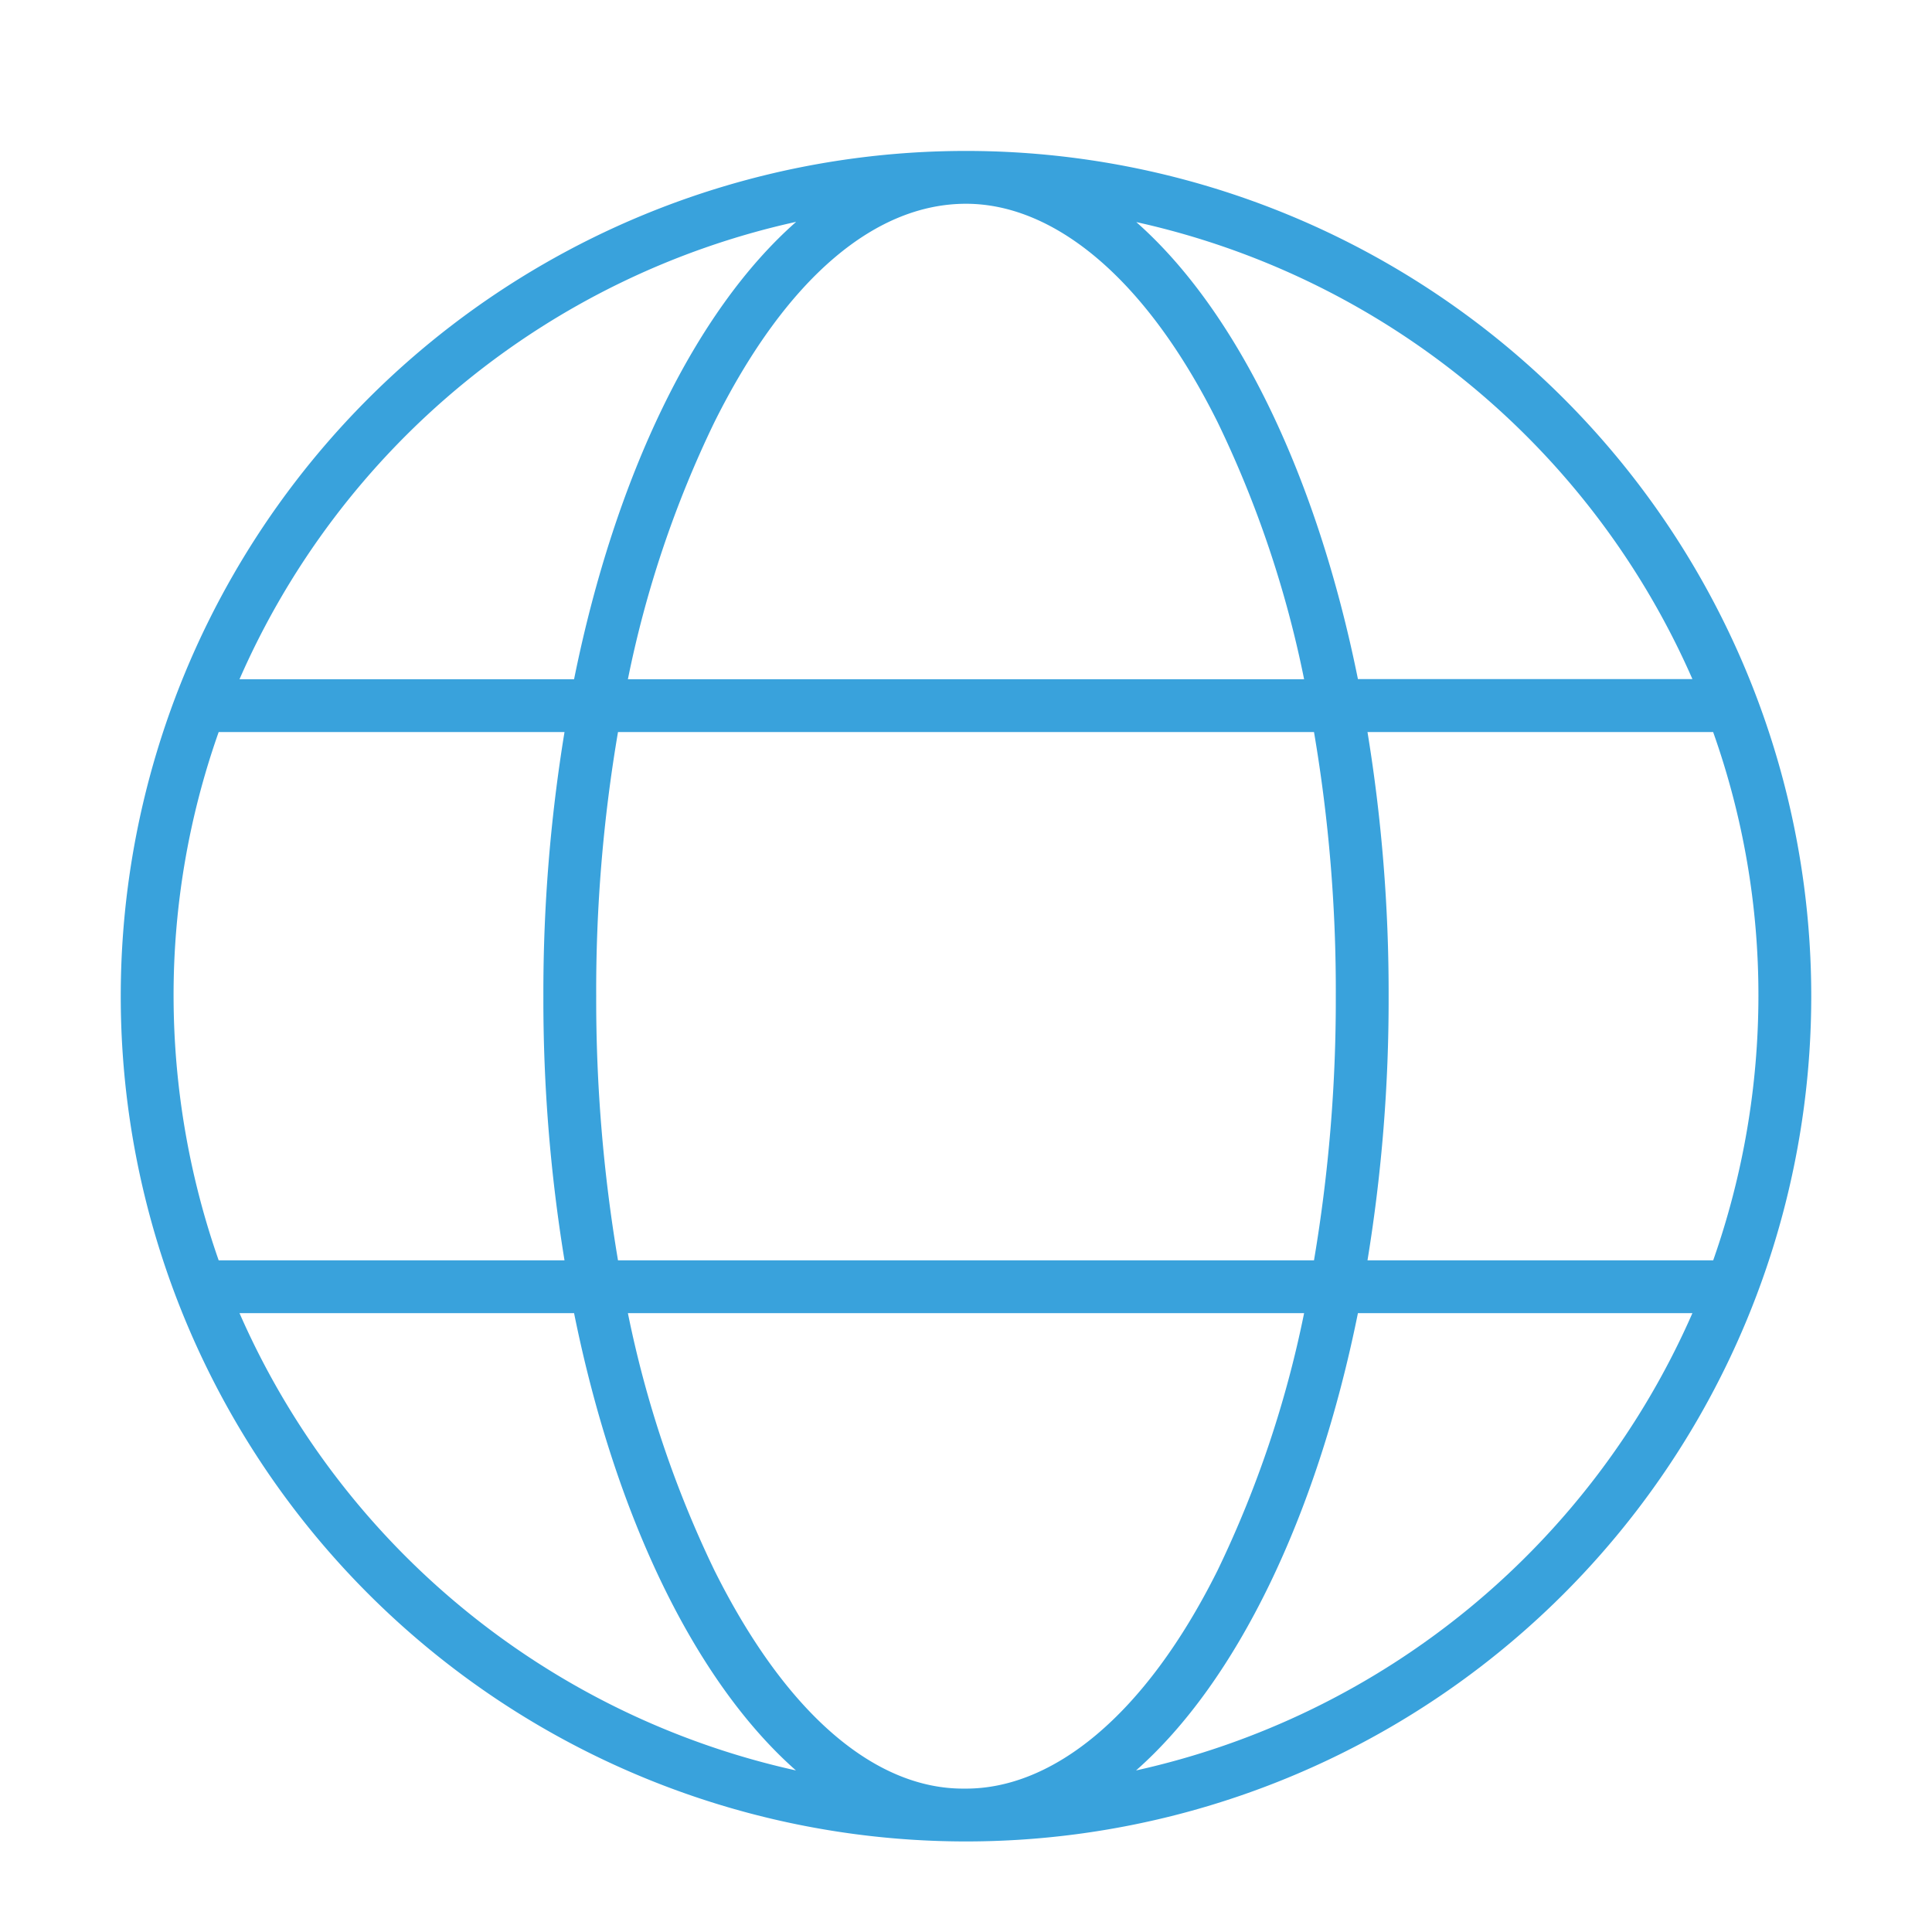 <?xml version="1.0" encoding="UTF-8"?>
<svg xmlns="http://www.w3.org/2000/svg" xmlns:xlink="http://www.w3.org/1999/xlink" width="64" height="64" viewBox="0 0 64 64">
  <defs>
    <clipPath id="clip-Standorte_1">
      <rect width="64" height="64"></rect>
    </clipPath>
  </defs>
  <g id="Standorte_1" data-name="Standorte – 1" clip-path="url(#clip-Standorte_1)">
    <path id="Pfad_28650" data-name="Pfad 28650" d="M0-49A28,28,0,0,1,28-21,28,28,0,0,1,0,7,28,28,0,0,1-28-21,28,28,0,0,1,0-49ZM0,5.25c2.844,0,5.9-2.352,8.334-7.23A36.022,36.022,0,0,0,11.2-10.5H-11.2A36.021,36.021,0,0,0-8.334-1.98C-5.9,2.9-2.942,5.25-.1,5.25Zm-11.528-17.5H11.528A51.8,51.8,0,0,0,12.25-21a50.947,50.947,0,0,0-.722-8.75H-11.528A50.947,50.947,0,0,0-12.25-21,51.8,51.8,0,0,0-11.528-12.25ZM11.2-31.5a35.748,35.748,0,0,0-2.866-8.516C5.9-44.9,2.844-47.25,0-47.25c-2.942,0-5.9,2.353-8.334,7.234A35.748,35.748,0,0,0-11.2-31.5Zm2.1,1.75A53.411,53.411,0,0,1,14-21a53.411,53.411,0,0,1-.7,8.75H24.752A26.453,26.453,0,0,0,26.25-21a26.023,26.023,0,0,0-1.5-8.75Zm-7.667-16.9c3.325,2.929,5.983,8.38,7.35,15.145h11.08A26.309,26.309,0,0,0,5.633-46.645Zm-11.266,0A26.313,26.313,0,0,0-24.066-31.5h11.083C-11.616-38.265-8.958-43.716-5.633-46.645ZM-26.25-21a26.591,26.591,0,0,0,1.494,8.75H-13.3A53.411,53.411,0,0,1-14-21a53.411,53.411,0,0,1,.7-8.75H-24.756A26.157,26.157,0,0,0-26.25-21ZM24.063-10.5H12.983C11.616-3.741,8.958,1.717,5.633,4.648A26.337,26.337,0,0,0,24.063-10.5Zm-37.045,0H-24.066A26.34,26.34,0,0,0-5.633,4.648C-8.958,1.717-11.616-3.741-12.983-10.5Z" transform="translate(32 54)" fill="#39a2dc"></path>
  </g>
</svg>
